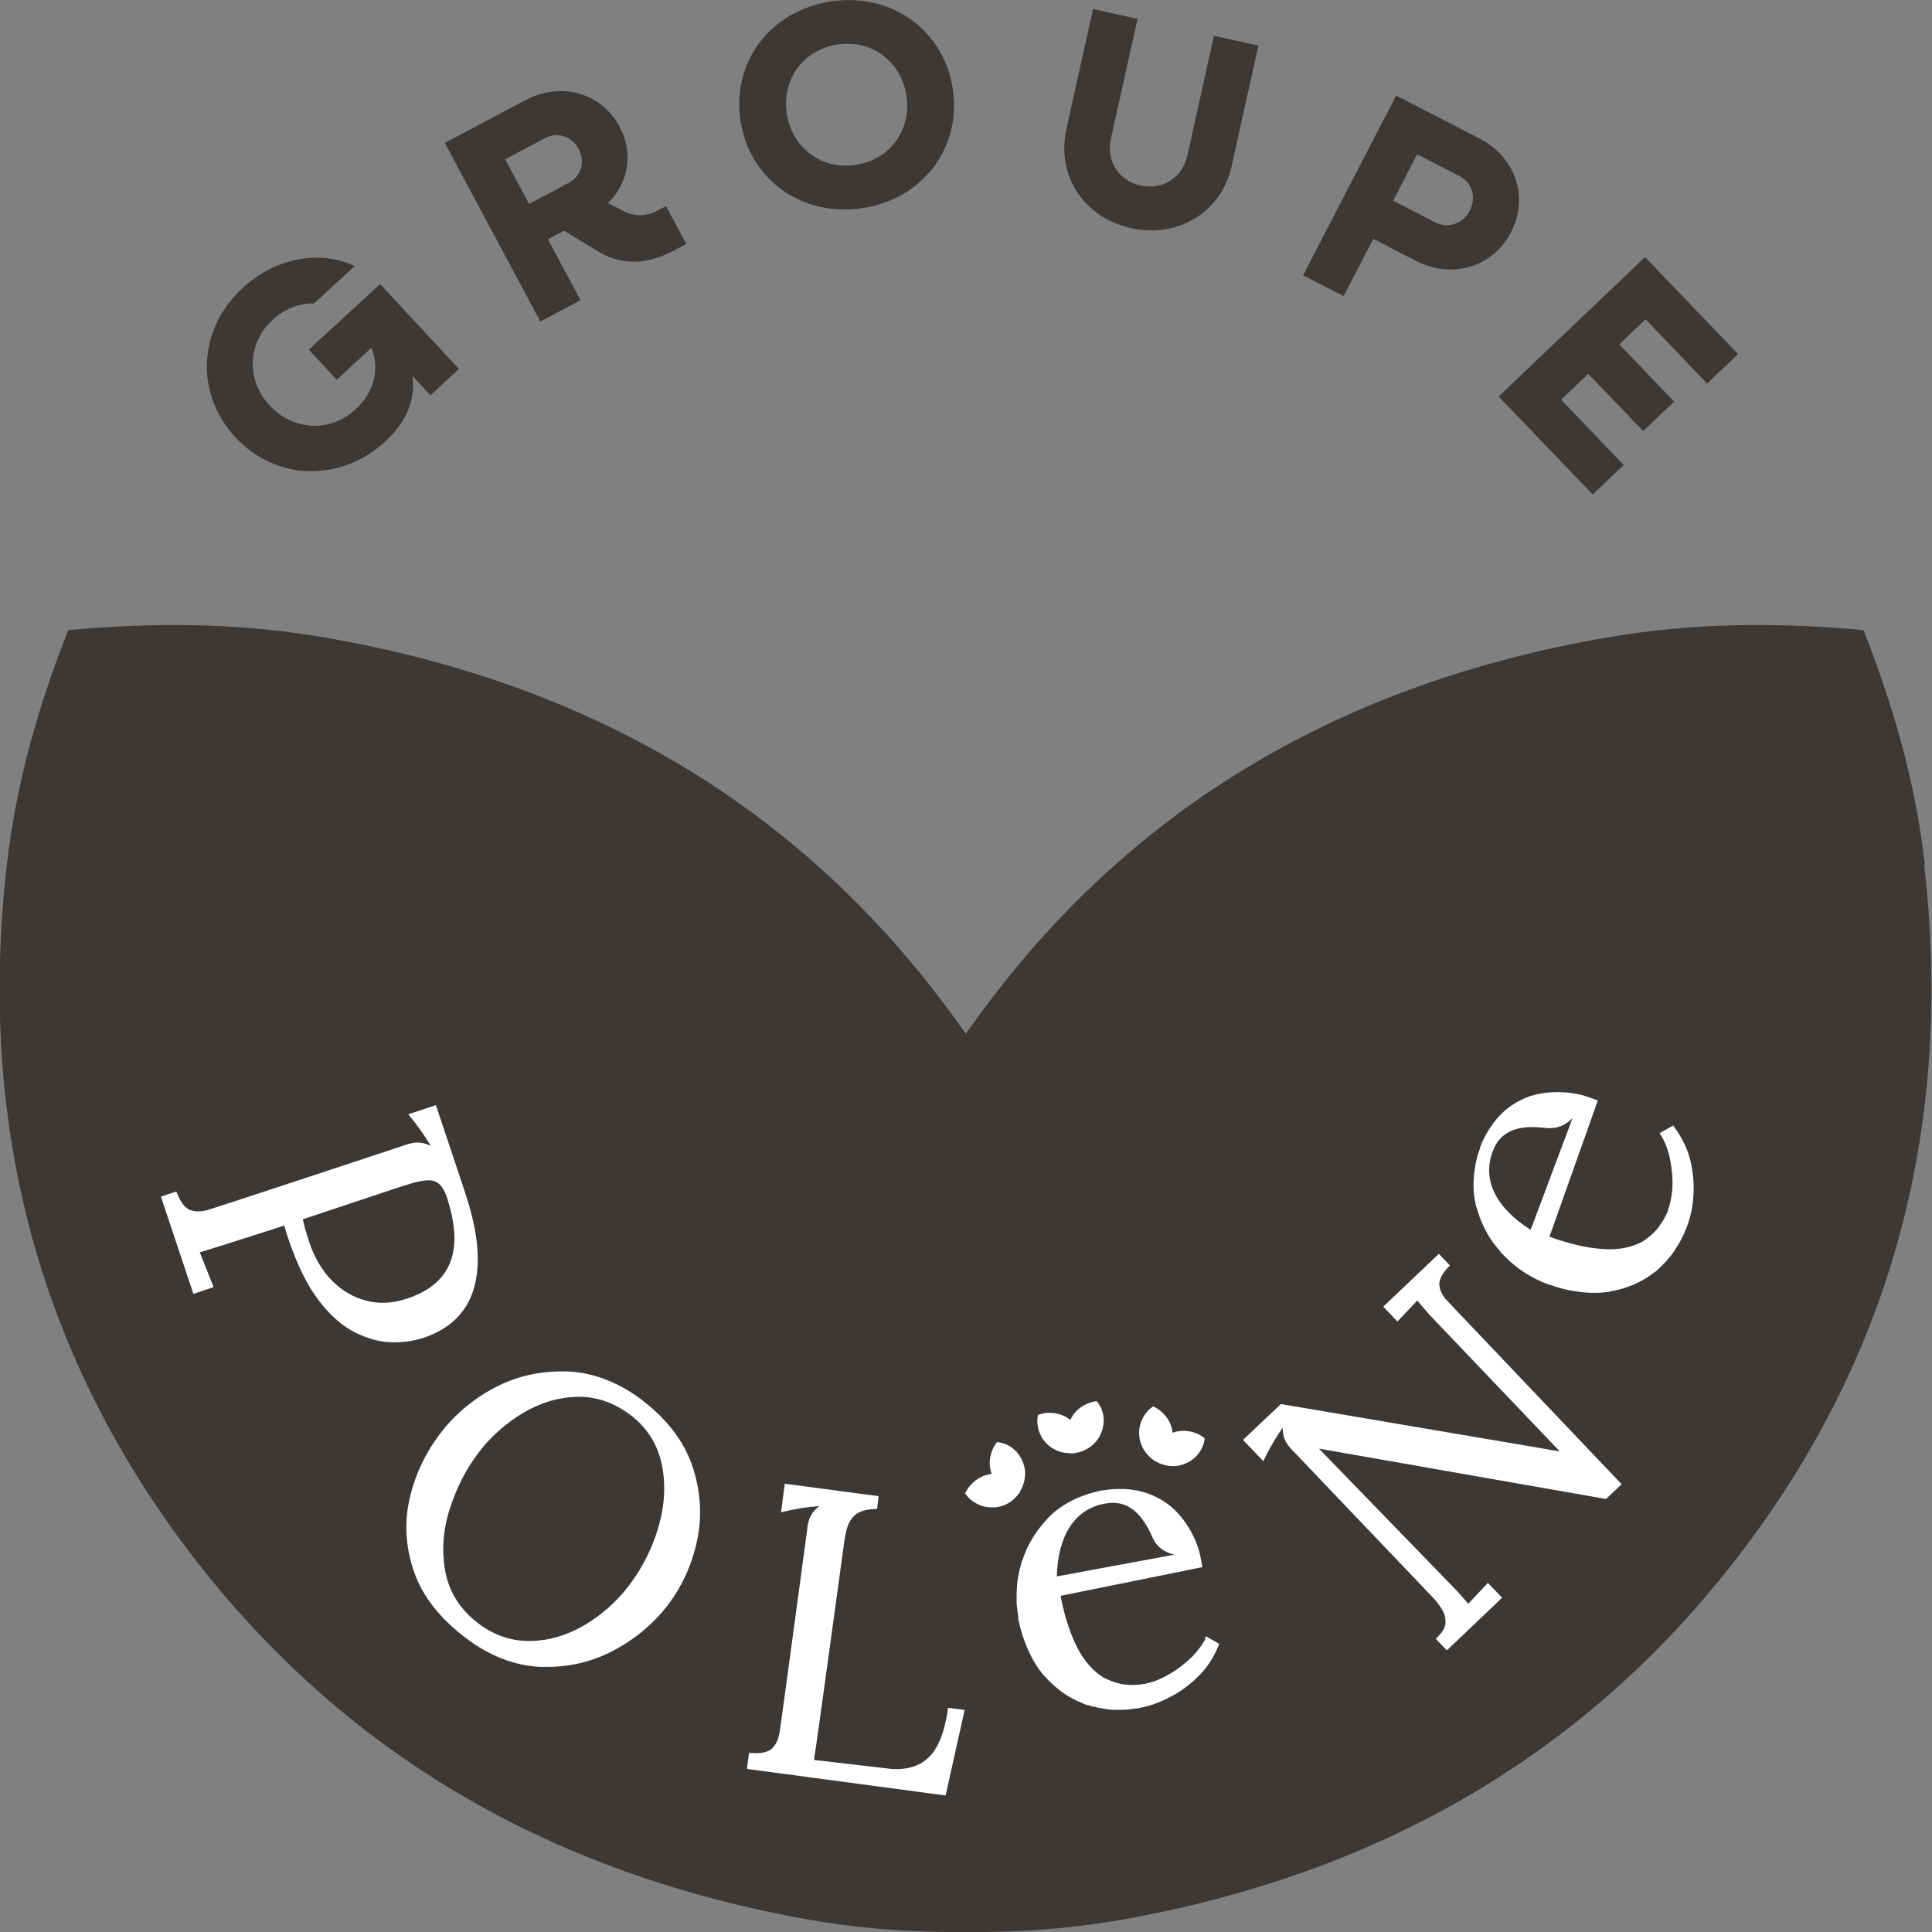 <svg width="120" height="120" viewBox="0 0 120 120" fill="none" xmlns="http://www.w3.org/2000/svg">
<rect x="0" y="0" width="120" height="120" fill="#808080" stroke="none"/>
<g id="Calque_1" clip-path="url(#clip0_415_1344)">
<path id="Vector" d="M119.554 53.698C118.959 48.459 117.536 43.686 115.741 39.136C110.6 38.67 105.332 38.638 99.798 39.601C83.441 42.416 70.643 49.994 61.381 62.302C60.903 62.937 60.446 63.572 59.989 64.207C59.543 63.572 59.076 62.937 58.598 62.302C49.336 49.994 36.537 42.416 20.181 39.601C14.647 38.638 9.379 38.67 4.238 39.136C2.443 43.697 1.03 48.47 0.425 53.698C-1.402 69.689 2.326 83.838 11.577 96.146C20.839 108.454 33.51 116.127 49.623 119.122C53.17 119.788 56.601 120.032 59.968 120C63.335 120.032 66.776 119.788 70.313 119.122C86.426 116.116 99.108 108.454 108.359 96.146C117.621 83.838 121.338 69.689 119.511 53.698H119.554Z" fill="#3B3836"/>
<path id="Vector_2" d="M27.626 8.879L32.639 6.223C34.849 5.048 37.355 5.757 38.492 7.884C39.363 9.525 39.033 11.345 37.77 12.615L38.715 13.102C39.448 13.472 40.159 13.451 40.882 13.059L41.37 12.805L42.623 15.155L41.869 15.557C40.096 16.499 38.481 16.488 36.984 15.515L35.029 14.329L34.031 14.858L36.059 18.647L33.563 19.97L27.637 8.89L27.626 8.879ZM31.375 9.895L32.862 12.668L35.327 11.355C36.102 10.943 36.367 10.043 35.943 9.26C35.518 8.456 34.615 8.17 33.84 8.583L31.375 9.895Z" fill="#3B3836"/>
<path id="Vector_3" d="M45.99 7.472C45.449 3.82 47.881 0.635 51.641 0.085C55.401 -0.466 58.641 1.894 59.182 5.545C59.724 9.197 57.292 12.382 53.532 12.932C49.772 13.483 46.532 11.123 45.99 7.472ZM56.304 5.958C55.985 3.82 54.148 2.445 52.034 2.762C49.92 3.069 48.55 4.91 48.869 7.048C49.188 9.186 51.025 10.562 53.139 10.244C55.252 9.937 56.622 8.096 56.304 5.958Z" fill="#3B3836"/>
<path id="Vector_4" d="M66.224 8.054L67.892 0.561L70.653 1.175L68.996 8.636C68.699 9.99 69.474 11.218 70.844 11.525C72.204 11.821 73.436 11.038 73.744 9.683L75.401 2.222L78.162 2.836L76.495 10.329C75.868 13.176 73.16 14.816 70.26 14.171C67.339 13.525 65.597 10.911 66.235 8.064L66.224 8.054Z" fill="#3B3836"/>
<path id="Vector_5" d="M86.723 5.937L91.896 8.604C94.137 9.757 94.976 12.255 93.85 14.425C92.724 16.594 90.197 17.356 87.955 16.203L85.3 14.837L83.452 18.393L80.935 17.102L86.713 5.948L86.723 5.937ZM88.019 9.588L86.532 12.467L89.145 13.811C89.942 14.223 90.866 13.895 91.29 13.091C91.715 12.266 91.439 11.345 90.643 10.932L88.03 9.588H88.019Z" fill="#3B3836"/>
<path id="Vector_6" d="M102.177 15.97L107.955 21.991L106.033 23.822L102.209 19.832L100.574 21.388L103.983 24.944L102.061 26.775L98.651 23.219L96.962 24.828L100.85 28.881L98.927 30.712L93.085 24.627L102.199 15.948L102.177 15.97Z" fill="#3B3836"/>
<path id="Vector_7" d="M39.926 86.992C38.439 85.859 36.867 85.256 35.273 85.182C35.125 85.182 34.987 85.182 34.838 85.182C33.404 85.182 32.045 85.51 30.791 86.156C29.421 86.865 28.274 87.828 27.371 89.003C26.426 90.23 25.778 91.606 25.438 93.098C25.098 94.59 25.194 96.104 25.714 97.617C26.235 99.13 27.308 100.506 28.911 101.723C30.398 102.856 31.96 103.459 33.563 103.533C33.702 103.533 33.84 103.533 33.978 103.533C35.422 103.533 36.792 103.205 38.046 102.549C39.426 101.829 40.574 100.866 41.466 99.713C42.368 98.527 42.985 97.173 43.303 95.659C43.622 94.146 43.516 92.601 43.006 91.066C42.485 89.532 41.444 88.166 39.926 87.002V86.992ZM27.924 93.765C28.338 92.442 28.943 91.246 29.729 90.22C30.483 89.225 31.418 88.399 32.501 87.754C33.574 87.119 34.711 86.78 35.879 86.759C35.911 86.759 35.943 86.759 35.974 86.759C37.1 86.759 38.163 87.14 39.15 87.881C40.17 88.653 40.828 89.68 41.094 90.907C41.359 92.146 41.296 93.458 40.913 94.791C40.531 96.135 39.904 97.374 39.065 98.485C38.301 99.48 37.377 100.305 36.304 100.94C35.242 101.565 34.116 101.903 32.947 101.924C32.905 101.924 32.873 101.924 32.831 101.924C31.715 101.924 30.653 101.554 29.687 100.813C28.603 99.988 27.924 98.929 27.669 97.67C27.424 96.4 27.509 95.098 27.913 93.786L27.924 93.765ZM26.468 98.771C26.415 98.675 26.362 98.591 26.32 98.496C26.373 98.591 26.415 98.675 26.468 98.771ZM27.945 100.644C27.945 100.644 27.945 100.644 27.955 100.654C27.955 100.654 27.955 100.654 27.945 100.644Z" fill="white"/>
<path id="Vector_8" d="M28.911 81.192C29.421 80.388 29.676 79.383 29.676 78.197C29.676 77.012 29.41 75.636 28.89 74.081C28.731 73.604 28.646 73.35 28.561 73.086L27.074 68.641L25.481 69.17L25.364 69.213L25.438 69.308C25.948 69.921 26.352 70.504 26.766 71.181C26.033 70.811 25.512 70.99 24.981 71.181L24.854 71.223C24.737 71.266 13.319 75.044 12.873 75.16C12.448 75.276 12.076 75.266 11.768 75.139C11.471 75.012 11.206 74.652 10.982 74.081L10.951 74.007L9.995 74.324L12.013 80.367L13.181 79.975L13.266 79.944L13.234 79.859C13.181 79.743 13.001 79.266 12.809 78.79C12.65 78.388 12.491 77.975 12.406 77.785C13.117 77.584 16.983 76.335 17.653 76.123C17.716 76.367 17.886 76.885 17.897 76.906C18.449 78.557 19.097 79.87 19.819 80.801C20.542 81.743 21.317 82.409 22.135 82.801C22.921 83.182 23.686 83.372 24.429 83.372H24.503C25.268 83.372 25.969 83.235 26.596 82.992C27.626 82.589 28.401 81.986 28.911 81.182V81.192ZM28.21 76.472C28.263 77.118 28.2 77.711 28.019 78.25C27.839 78.79 27.53 79.266 27.084 79.668C26.638 80.081 26.033 80.409 25.3 80.653C24.387 80.96 23.516 81.002 22.719 80.78C21.912 80.568 21.2 80.134 20.595 79.52C20 78.896 19.543 78.134 19.235 77.234L19.214 77.171C19.129 76.896 19.044 76.652 18.991 76.451C18.927 76.261 18.874 76.028 18.81 75.732L24.493 73.837C24.95 73.689 25.353 73.562 25.746 73.446C26.128 73.35 26.415 73.308 26.649 73.308C26.808 73.308 26.946 73.35 27.063 73.403C27.35 73.52 27.584 73.858 27.764 74.388C28.009 75.139 28.157 75.816 28.2 76.462L28.21 76.472Z" fill="white"/>
<path id="Vector_9" d="M58.874 106.083V106.168C58.672 107.607 58.258 108.623 57.653 109.184C57.047 109.745 56.208 109.967 55.188 109.851L50.558 109.311C50.749 108.168 52.14 97.913 52.31 96.696C52.331 96.569 52.342 96.442 52.363 96.326C52.565 94.728 52.693 93.765 54.403 93.723H54.477L54.562 93.013V92.929L48.826 92.167H48.741L48.529 93.807L48.508 93.934L48.635 93.903C49.41 93.712 50.101 93.606 50.898 93.543C50.25 94.029 50.186 94.548 50.122 95.088C50.122 95.151 50.111 95.204 50.101 95.268C50.08 95.384 48.497 107.205 48.412 107.66C48.327 108.105 48.157 108.422 47.913 108.634C47.658 108.846 47.212 108.93 46.606 108.877H46.522L46.405 109.787V109.872L58.662 111.512H58.736L59.894 106.306L59.915 106.21L58.959 106.083H58.874Z" fill="white"/>
<path id="Vector_10" d="M74.88 101.766C74.711 102.115 74.434 102.485 74.094 102.856C73.51 103.427 72.905 103.861 72.31 104.157C72.268 104.178 72.225 104.2 72.183 104.221L72.14 104.242C72.013 104.305 71.864 104.358 71.737 104.411C71.503 104.485 71.301 104.549 71.099 104.591H71.078H71.057C70.876 104.623 70.685 104.644 70.483 104.655C70.441 104.655 70.398 104.655 70.356 104.655C70.228 104.655 70.101 104.655 69.963 104.634C69.846 104.634 69.708 104.612 69.57 104.581C69.549 104.581 69.527 104.581 69.506 104.559C69.326 104.517 69.134 104.464 68.943 104.38C68.837 104.337 68.72 104.284 68.614 104.231H68.593C67.902 103.819 67.329 103.163 66.883 102.284C66.447 101.406 66.107 100.347 65.874 99.12L74.604 97.353L74.689 97.331L74.668 97.247C74.636 97.056 74.562 96.696 74.562 96.696C74.36 95.585 73.521 94.051 72.342 93.289C71.928 93.013 71.482 92.812 70.993 92.664H70.972C70.834 92.622 70.685 92.59 70.515 92.558H70.483C70.281 92.516 70.058 92.495 69.814 92.484C69.357 92.474 68.89 92.495 68.433 92.58C68.412 92.58 68.391 92.58 68.37 92.59H68.348C68.136 92.643 67.913 92.696 67.658 92.77C67.467 92.834 67.318 92.886 67.18 92.939L67.095 92.971C67.095 92.971 67.042 92.992 67.01 93.003C66.309 93.299 65.725 93.68 65.226 94.146C65.162 94.199 65.12 94.262 65.066 94.326C65.034 94.358 65.003 94.4 64.971 94.432L64.886 94.527C64.748 94.675 64.631 94.823 64.525 94.961L64.493 95.003C64.249 95.321 64.047 95.67 63.855 96.04V96.061H63.845C63.771 96.22 63.696 96.389 63.633 96.548C63.601 96.622 63.579 96.696 63.558 96.77C63.547 96.813 63.526 96.844 63.505 96.887C63.484 96.95 63.463 97.003 63.441 97.067C63.431 97.099 63.42 97.13 63.41 97.173C63.41 97.194 63.41 97.215 63.399 97.236C63.399 97.278 63.378 97.31 63.367 97.353C63.367 97.384 63.346 97.427 63.335 97.458C63.261 97.776 63.208 98.072 63.176 98.368C63.176 98.4 63.176 98.432 63.176 98.453C63.176 98.506 63.165 98.548 63.165 98.601C63.144 98.76 63.144 98.908 63.144 99.067C63.144 99.173 63.144 99.289 63.144 99.406C63.144 99.533 63.144 99.66 63.165 99.787C63.186 99.977 63.208 100.199 63.25 100.432C63.25 100.443 63.25 100.464 63.25 100.474C63.25 100.496 63.25 100.517 63.25 100.527C63.25 100.559 63.25 100.58 63.261 100.601C63.261 100.612 63.261 100.633 63.271 100.654C63.325 100.919 63.378 101.141 63.441 101.353C63.484 101.512 63.537 101.67 63.601 101.829C63.633 101.914 63.654 101.988 63.686 102.062C63.972 102.803 64.312 103.417 64.727 103.935C64.78 103.999 64.822 104.051 64.875 104.104C64.907 104.136 64.939 104.168 64.971 104.2L65.077 104.316C65.194 104.432 65.311 104.559 65.449 104.676L65.513 104.729C65.513 104.729 65.555 104.761 65.566 104.782C65.799 104.983 66.043 105.163 66.299 105.321L66.352 105.353C66.352 105.353 66.447 105.417 66.5 105.438C66.585 105.491 66.67 105.533 66.766 105.575L66.861 105.628C66.968 105.681 67.074 105.724 67.18 105.766C67.212 105.766 67.244 105.787 67.276 105.808C67.318 105.829 67.35 105.84 67.392 105.861C67.414 105.861 67.435 105.872 67.456 105.882C67.477 105.882 67.499 105.882 67.509 105.893C67.637 105.935 67.764 105.967 67.881 105.999H67.934C68.083 106.052 68.274 106.083 68.476 106.115C68.603 106.136 68.731 106.157 68.858 106.179C69.049 106.2 69.262 106.21 69.464 106.2C69.623 106.2 69.793 106.2 69.963 106.189C70.197 106.168 70.419 106.136 70.643 106.105H70.674C70.674 106.105 70.759 106.094 70.781 106.083C71.386 105.967 71.949 105.777 72.512 105.491C72.512 105.491 72.544 105.491 72.544 105.47C73.181 105.163 73.797 104.739 74.36 104.189C74.934 103.649 75.38 102.972 75.698 102.178L75.73 102.104L74.891 101.628L74.849 101.713L74.88 101.766ZM72.916 96.569L65.64 97.913C65.714 95.342 66.766 93.733 68.614 93.394C68.784 93.363 68.954 93.341 69.103 93.341C70.43 93.341 71.121 94.442 71.62 95.564C71.875 96.125 72.385 96.432 72.916 96.559V96.569Z" fill="white"/>
<path id="Vector_11" d="M66.49 90.272H66.606C66.713 90.272 66.829 90.251 66.925 90.22H66.978V90.209C67.074 90.188 67.169 90.156 67.276 90.114C67.796 89.891 68.168 89.532 68.37 89.055C68.603 88.537 68.614 88.018 68.412 87.51C68.348 87.362 68.274 87.225 68.157 87.076L68.125 87.034H68.072C67.86 87.066 67.69 87.119 67.541 87.182C67.042 87.394 66.681 87.743 66.479 88.198C66.118 87.902 65.682 87.754 65.194 87.754C65.141 87.754 65.098 87.754 65.045 87.754C64.865 87.764 64.695 87.807 64.514 87.87L64.461 87.891V87.944C64.429 88.145 64.418 88.304 64.44 88.452C64.503 89.003 64.737 89.447 65.141 89.786C65.513 90.103 65.969 90.262 66.479 90.262L66.49 90.272Z" fill="white"/>
<path id="Vector_12" d="M71.683 90.706V90.749H71.747C71.843 90.802 71.938 90.855 72.034 90.897C72.31 91.003 72.586 91.066 72.852 91.066C73.096 91.066 73.33 91.024 73.564 90.929C74.105 90.717 74.477 90.357 74.689 89.86C74.753 89.722 74.796 89.564 74.817 89.383V89.331L74.785 89.299C74.615 89.172 74.466 89.087 74.296 89.024C73.808 88.833 73.309 88.812 72.831 88.992C72.778 88.484 72.544 88.04 72.13 87.68C72.002 87.563 71.853 87.468 71.673 87.373L71.62 87.352L71.577 87.383C71.471 87.468 71.322 87.574 71.206 87.733C70.866 88.166 70.717 88.653 70.759 89.172C70.812 89.701 71.036 90.156 71.45 90.526C71.513 90.59 71.599 90.653 71.683 90.706Z" fill="white"/>
<path id="Vector_13" d="M63.356 92.696V92.632C63.399 92.548 63.452 92.453 63.505 92.347C63.718 91.818 63.728 91.31 63.537 90.823C63.325 90.294 62.963 89.913 62.464 89.701C62.284 89.627 62.114 89.595 61.986 89.574H61.933L61.901 89.606C61.774 89.775 61.689 89.923 61.625 90.093C61.434 90.579 61.423 91.077 61.593 91.553C61.083 91.606 60.648 91.839 60.276 92.251C60.159 92.379 60.064 92.527 59.968 92.707L59.947 92.76L59.979 92.802C60.096 92.961 60.202 93.077 60.34 93.183C60.722 93.479 61.136 93.627 61.593 93.627C61.657 93.627 61.721 93.627 61.784 93.627C62.316 93.585 62.772 93.352 63.144 92.939C63.218 92.865 63.271 92.781 63.325 92.707H63.367L63.356 92.696Z" fill="white"/>
<path id="Vector_14" d="M105.013 72.154C104.833 71.392 104.482 70.662 103.972 69.974L103.919 69.911L103.08 70.387L103.133 70.461C103.346 70.789 103.526 71.202 103.664 71.7C103.845 72.483 103.919 73.223 103.866 73.901L103.845 74.081C103.824 74.218 103.813 74.377 103.781 74.514C103.728 74.747 103.675 74.959 103.611 75.139V75.15V75.181C103.537 75.351 103.463 75.52 103.356 75.7C103.303 75.795 103.25 75.88 103.186 75.975C103.144 76.038 103.112 76.091 103.07 76.144C102.995 76.25 102.921 76.345 102.815 76.462C102.804 76.472 102.783 76.493 102.772 76.504C102.634 76.642 102.485 76.779 102.337 76.885L102.273 76.938C102.199 77.001 102.124 77.044 102.05 77.097L102.018 77.118C101.317 77.499 100.457 77.658 99.48 77.573C98.492 77.499 97.408 77.245 96.24 76.811L99.214 68.44L99.246 68.355L99.161 68.323C98.98 68.26 98.63 68.133 98.63 68.133C97.6 67.752 95.805 67.667 94.551 68.281C94.105 68.493 93.691 68.768 93.319 69.117C93.192 69.244 93.075 69.361 92.979 69.477C92.82 69.668 92.682 69.858 92.576 70.017C92.31 70.408 92.098 70.821 91.938 71.244C91.938 71.266 91.938 71.276 91.928 71.297V71.329C91.843 71.551 91.769 71.773 91.715 72.006C91.673 72.165 91.641 72.324 91.62 72.504C91.62 72.567 91.599 72.631 91.588 72.684C91.482 73.446 91.503 74.133 91.652 74.79C91.673 74.885 91.705 74.98 91.737 75.075L91.769 75.171C91.769 75.171 91.79 75.234 91.8 75.266C91.843 75.414 91.906 75.605 91.981 75.795C91.981 75.816 92.002 75.837 92.002 75.848C92.162 76.218 92.342 76.578 92.554 76.906L92.586 76.959C92.682 77.107 92.788 77.255 92.905 77.393C92.947 77.457 93.001 77.51 93.054 77.573C93.085 77.605 93.117 77.636 93.139 77.679C93.171 77.721 93.213 77.774 93.245 77.816C93.277 77.848 93.309 77.88 93.33 77.901L93.372 77.943C93.372 77.943 93.436 78.007 93.468 78.039C93.489 78.06 93.51 78.081 93.532 78.102C93.733 78.303 93.957 78.504 94.222 78.705L94.286 78.758C94.286 78.758 94.371 78.822 94.413 78.853C94.541 78.938 94.668 79.023 94.796 79.108C94.87 79.15 94.955 79.192 95.029 79.245L95.093 79.277C95.21 79.34 95.327 79.404 95.443 79.467C95.635 79.563 95.836 79.647 96.038 79.721H96.059C96.059 79.721 96.113 79.764 96.134 79.764C96.166 79.764 96.187 79.785 96.219 79.795C96.229 79.795 96.251 79.795 96.261 79.795C96.506 79.88 96.729 79.954 96.952 80.018C97.122 80.06 97.281 80.092 97.44 80.134C97.483 80.134 97.515 80.155 97.557 80.155C97.6 80.155 97.631 80.176 97.685 80.176C98.152 80.261 98.598 80.303 99.023 80.303C99.299 80.303 99.575 80.282 99.83 80.251C99.915 80.251 99.989 80.219 100.074 80.198C100.117 80.198 100.149 80.176 100.181 80.176C100.234 80.176 100.297 80.155 100.34 80.145C100.51 80.113 100.68 80.071 100.85 80.018C100.903 79.996 100.945 79.986 100.998 79.965C101.285 79.87 101.572 79.753 101.827 79.615L101.88 79.584C101.933 79.563 101.986 79.531 102.05 79.499C102.167 79.436 102.273 79.362 102.39 79.287C102.485 79.224 102.581 79.16 102.677 79.086L102.751 79.033C102.751 79.033 102.825 78.981 102.857 78.959C102.878 78.949 102.9 78.928 102.91 78.906C102.921 78.896 102.942 78.885 102.953 78.864C103.08 78.758 103.186 78.653 103.271 78.557C103.388 78.451 103.505 78.324 103.643 78.155C103.728 78.06 103.813 77.965 103.887 77.848C103.962 77.753 104.025 77.647 104.089 77.541C104.164 77.435 104.238 77.319 104.302 77.203C104.355 77.107 104.408 77.012 104.461 76.906C104.578 76.684 104.663 76.483 104.737 76.282V76.261C104.737 76.261 104.758 76.229 104.769 76.229C104.769 76.218 104.769 76.197 104.79 76.165C105.003 75.573 105.13 74.991 105.173 74.377C105.173 74.377 105.173 74.377 105.173 74.335C105.236 73.636 105.173 72.885 105.003 72.123L105.013 72.154ZM97.663 69.477L95.072 76.388C92.894 75.001 92.055 73.276 92.714 71.519C93.16 70.302 94.148 70.006 95.189 70.006C95.497 70.006 95.815 70.038 96.123 70.07C96.187 70.07 96.251 70.07 96.314 70.07C96.846 70.07 97.313 69.816 97.653 69.466L97.663 69.477Z" fill="white"/>
<path id="Vector_15" d="M89.846 80.748C89.559 80.43 89.41 80.102 89.4 79.774C89.389 79.446 89.591 79.076 89.995 78.663L90.058 78.6L89.432 77.943L89.368 77.88L85.98 81.097L85.916 81.161L86.798 82.081L87.679 81.15C87.796 81.023 87.913 80.907 88.03 80.78C88.178 80.949 88.338 81.139 88.508 81.341C88.731 81.605 88.954 81.838 89.156 82.05L96.877 90.145C96.601 90.103 96.325 90.061 96.049 90.008C95.698 89.944 95.348 89.891 94.997 89.828L79.596 87.214H79.554L77.27 89.373L77.207 89.436L78.471 90.759L78.524 90.643C78.895 89.86 79.257 89.278 79.671 88.674C79.66 89.458 80.021 89.828 80.404 90.22L80.457 90.272L80.542 90.357L89.071 99.3C89.23 99.469 89.389 99.681 89.559 99.956C89.719 100.21 89.793 100.485 89.782 100.781C89.782 101.078 89.591 101.395 89.241 101.723L89.177 101.787L89.803 102.443L89.867 102.506L93.234 99.3L93.298 99.236L92.416 98.316L91.195 99.617C90.972 99.342 90.717 99.056 90.451 98.771C90.186 98.496 83.101 91.193 81.922 89.976C84.004 90.336 99.543 93.077 99.713 93.098H99.756L100.659 92.251L100.722 92.188L90.919 81.88C90.568 81.52 90.175 81.097 89.846 80.737V80.748Z" fill="white"/>
<path id="Vector_16" d="M28.508 22.923L23.611 17.642L19.182 21.716L20.913 23.589L23.07 21.6C23.59 22.88 23.261 24.351 22.092 25.42C20.52 26.87 18.226 26.775 16.75 25.187C15.274 23.6 15.369 21.314 16.93 19.864C17.695 19.166 18.609 18.827 19.501 18.848L22.029 16.531C19.894 15.504 17.143 15.991 15.082 17.875C12.289 20.446 12.098 24.436 14.615 27.156C17.132 29.865 21.147 29.982 23.93 27.42C25.247 26.214 25.82 24.817 25.619 23.346L26.734 24.552L28.486 22.933L28.508 22.923Z" fill="#3B3836"/>
</g>
<defs>
<clipPath id="clip0_415_1344">
<rect width="120" height="120" fill="white"/>
</clipPath>
</defs>
</svg>
